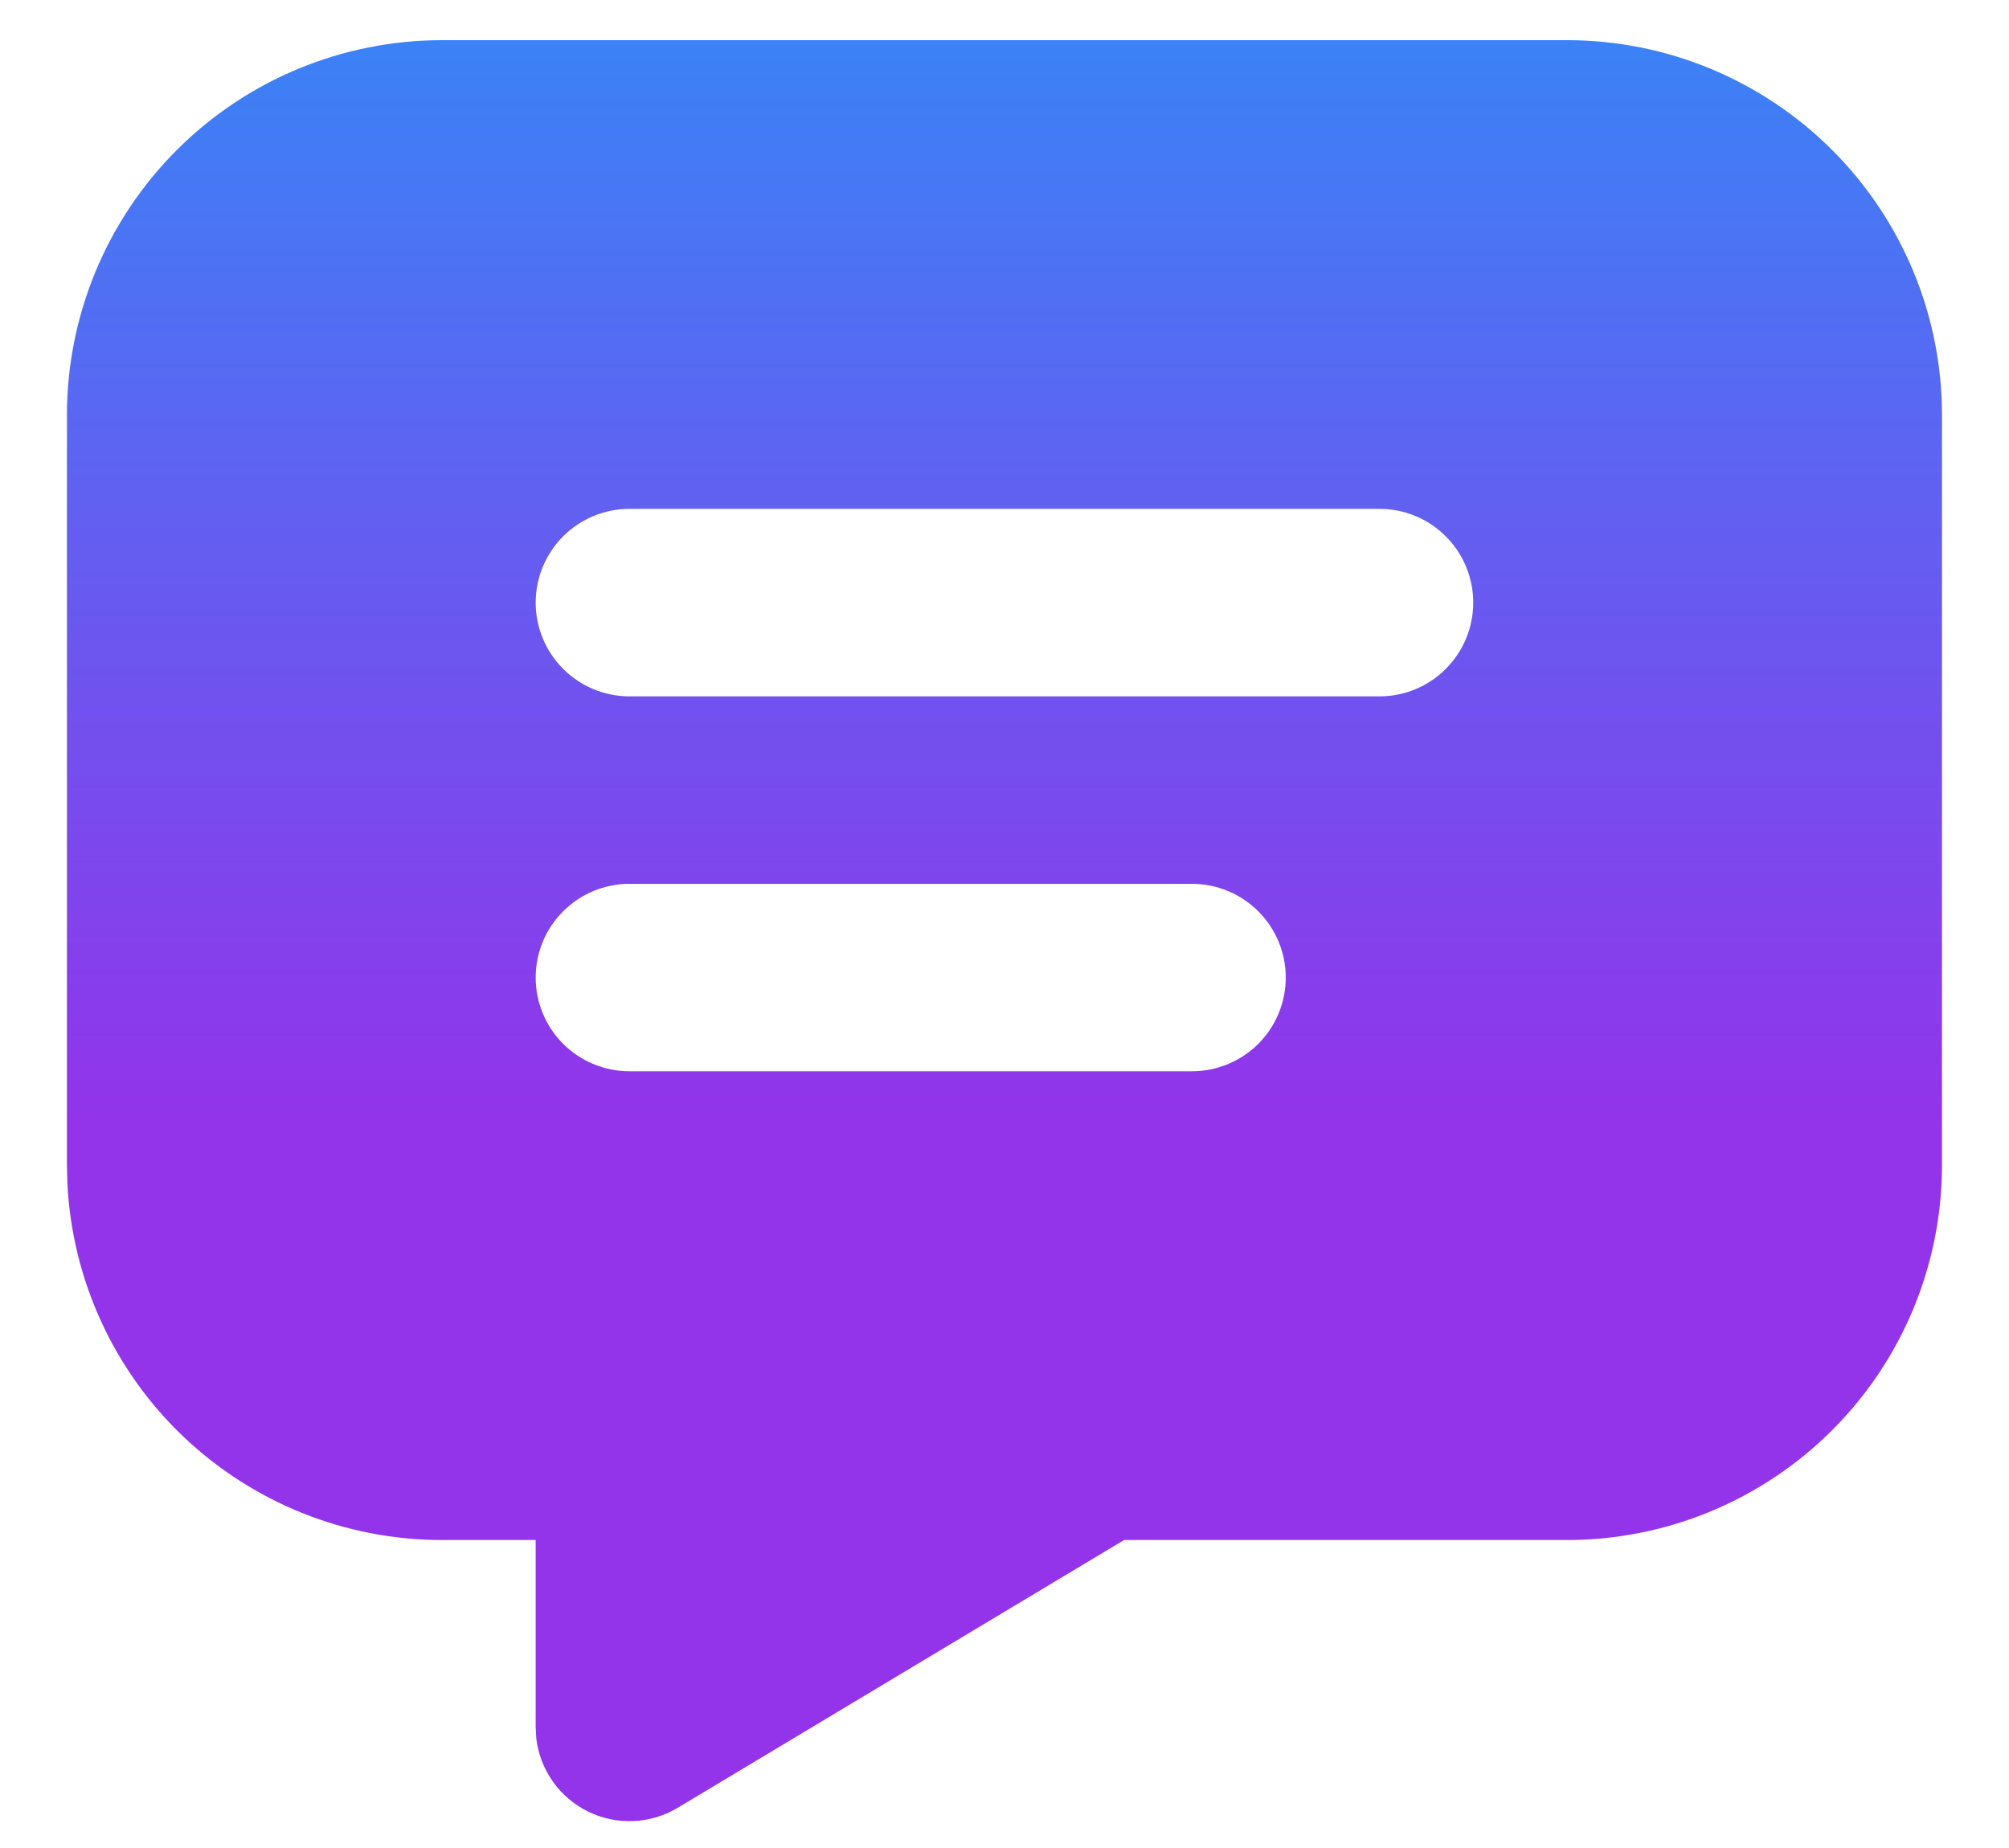 <svg width="25" height="23" viewBox="0 0 25 23" fill="none" xmlns="http://www.w3.org/2000/svg">
<path d="M19.5 0.5C20.737 0.5 21.924 0.992 22.799 1.867C23.675 2.742 24.166 3.929 24.166 5.167V14.5C24.166 15.738 23.675 16.925 22.799 17.8C21.924 18.675 20.737 19.167 19.5 19.167H13.988L8.433 22.5C8.265 22.6 8.076 22.657 7.881 22.665C7.686 22.673 7.492 22.632 7.317 22.546C7.142 22.46 6.991 22.331 6.879 22.172C6.766 22.012 6.696 21.827 6.673 21.633L6.666 21.5V19.167H5.5C4.302 19.167 3.151 18.706 2.283 17.881C1.416 17.056 0.899 15.929 0.839 14.733L0.833 14.5V5.167C0.833 3.929 1.325 2.742 2.2 1.867C3.075 0.992 4.262 0.5 5.5 0.5H19.5ZM14.833 11H7.833C7.524 11 7.227 11.123 7.008 11.342C6.789 11.56 6.666 11.857 6.666 12.167C6.666 12.476 6.789 12.773 7.008 12.992C7.227 13.21 7.524 13.333 7.833 13.333H14.833C15.142 13.333 15.439 13.21 15.658 12.992C15.877 12.773 16 12.476 16 12.167C16 11.857 15.877 11.56 15.658 11.342C15.439 11.123 15.142 11 14.833 11ZM17.166 6.333H7.833C7.524 6.333 7.227 6.456 7.008 6.675C6.789 6.894 6.666 7.191 6.666 7.5C6.666 7.809 6.789 8.106 7.008 8.325C7.227 8.544 7.524 8.667 7.833 8.667H17.166C17.476 8.667 17.773 8.544 17.991 8.325C18.21 8.106 18.333 7.809 18.333 7.5C18.333 7.191 18.21 6.894 17.991 6.675C17.773 6.456 17.476 6.333 17.166 6.333Z" fill="url(#paint0_linear_621_480)"/>
<defs>
<linearGradient id="paint0_linear_621_480" x1="12.5" y1="0.5" x2="12.5" y2="22.666" gradientUnits="userSpaceOnUse">
<stop stop-color="#3B82F6"/>
<stop offset="0.611" stop-color="#9333EA"/>
</linearGradient>
</defs>
</svg>
